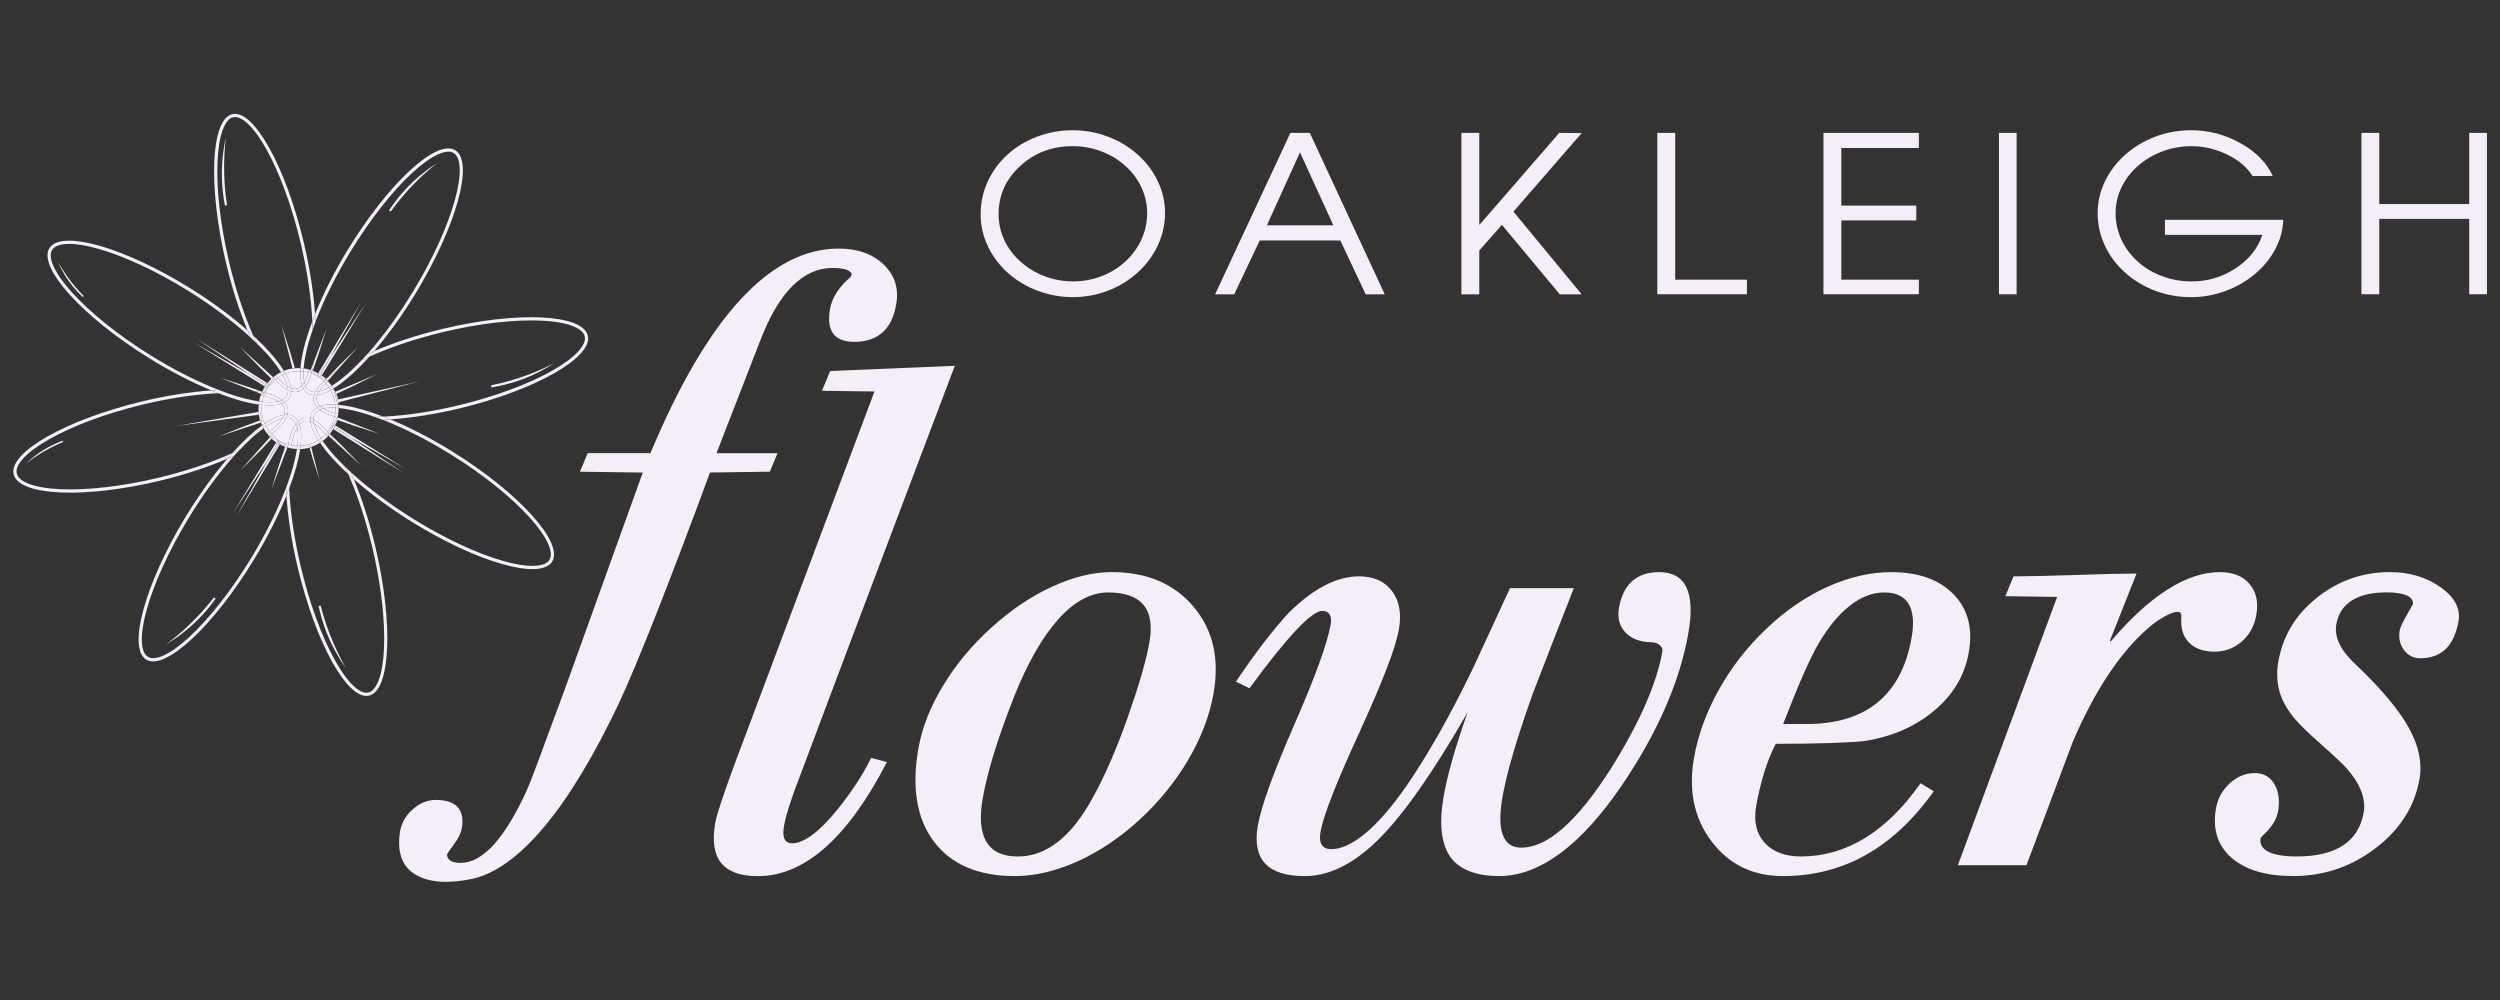 <?xml version="1.0" encoding="utf-8"?>
<!-- Generator: Adobe Illustrator 25.4.1, SVG Export Plug-In . SVG Version: 6.00 Build 0)  -->
<svg version="1.1" id="Layer_1" xmlns="http://www.w3.org/2000/svg" xmlns:xlink="http://www.w3.org/1999/xlink" x="0px" y="0px"
	 viewBox="0 0 708.7 283.5" style="enable-background:new 0 0 708.7 283.5;" xml:space="preserve">
<rect x="0" y="0" width="708.7" height="283.5" fill="#333333" stroke="none"/>
<style type="text/css">
	.st0{fill:#F3EEF7;}
</style>
<g>
	<path class="st0" d="M691.8,166.43c-4.04-2.83-8.8-4.25-14.28-4.25c-7.8,0-14.75,2.44-20.83,7.34c-6.1,4.9-9.75,11.08-10.92,18.57
		c-0.43,2.97-0.24,5.75,0.53,8.32c0.81,2.58,2.3,5.13,4.49,7.66c1.43,1.64,3.69,3.85,6.83,6.59c3.11,2.77,5.28,4.76,6.51,6
		c2.31,2.36,3.98,4.72,4.99,7.04c0.99,2.32,1.31,4.55,0.94,6.63c-0.73,4.16-2.7,7.26-5.86,9.34c-3.18,2.08-7.56,3.12-13.14,3.12
		c-3.61,0-6.3-0.45-8.05-1.35c-1.75-0.9-2.47-2.19-2.17-3.88c0.02-0.1,0.32-0.41,0.91-0.98c0.59-0.55,1.07-1.08,1.46-1.54
		c0.81-0.91,1.44-1.87,1.9-2.87c0.43-1,0.71-2.01,0.81-3.06c0.33-2.9-0.14-5.29-1.38-7.16c-1.26-1.87-3.03-2.8-5.34-2.8
		c-2.6,0-4.96,0.96-7.09,2.89c-2.12,1.95-3.43,4.3-3.91,7.07c-1.04,5.87,0.41,10.54,4.36,14.02c3.95,3.48,9.79,5.21,17.53,5.21
		c8.68,0,16.49-2.64,23.38-7.93c6.91-5.27,11.04-11.81,12.42-19.59c0.8-4.55-0.21-9.37-3.01-14.45c-2.81-5.08-7.66-10.9-14.58-17.5
		c-2.32-2.11-4-4.16-5-6.12c-1-2-1.33-3.88-1.01-5.71c0.51-2.99,1.99-5.28,4.39-6.8c2.4-1.55,5.69-2.31,9.83-2.31
		c2.51,0,4.4,0.29,5.72,0.85c1.29,0.59,1.89,1.41,1.79,2.49c-0.01,0.05-0.62,1.13-1.79,3.16c-1.16,2.05-1.82,3.46-1.96,4.28
		c-0.37,2.1,0.03,3.93,1.19,5.53c1.16,1.57,2.7,2.36,4.59,2.36c3.02,0,5.42-0.87,7.24-2.6c1.8-1.74,3-4.33,3.63-7.77
		C697.58,172.54,695.86,169.26,691.8,166.43z"/>
	<path class="st0" d="M639.61,174.38c0.65-3.67,0.01-6.64-1.93-8.85c-1.92-2.25-4.71-3.35-8.35-3.35c-4.74,0-9.7,1.64-14.87,4.93
		c-5.19,3.29-10.58,8.21-16.15,14.76l-0.2-0.21l7.56-19.07c-3.75,0-9.51,0.13-17.3,0.41c-7.78,0.25-13.65,0.39-17.58,0.39
		l-2.32,5.62l14.69,0.2l-28.14,76.06h19.44c0.95-2.53,2.97-7.84,5.99-15.93c3.05-8.07,5.43-14.44,7.16-19.1
		c3.06-7.13,6.35-13.35,9.89-18.72c3.53-5.36,7.27-9.78,11.19-13.21c2.04-1.88,4.2-3.31,6.46-4.29c2.26-0.98,3.33-0.72,3.22,0.74
		c-0.27,3.13,0.43,5.59,2.12,7.34c1.69,1.76,4.1,2.63,7.27,2.63c2.95,0,5.51-0.95,7.71-2.84
		C637.68,179.98,639.05,177.49,639.61,174.38z"/>
	<path class="st0" d="M553.78,168.46c-4.08-4.19-9.98-6.27-17.68-6.27c-5.88,0-11.91,1.4-18.08,4.17
		c-6.14,2.78-11.91,6.74-17.29,11.87c-5.34,5.06-9.82,10.77-13.39,17.16c-3.58,6.37-5.95,12.85-7.12,19.42
		c-1.63,9.27,0.03,17.19,4.99,23.73c4.95,6.54,11.68,9.81,20.23,9.81c8.53,0,16.34-2,23.46-5.97c7.1-3.99,13.53-10,19.29-18.07
		l-3.76-2.27c-4.8,6.86-10.03,12-15.71,15.51c-5.69,3.47-11.74,5.24-18.15,5.24c-4.54,0-7.99-1.3-10.35-3.9
		c-2.34-2.6-3.14-6.08-2.37-10.42c0.61-3.44,1.38-6.67,2.32-9.67c0.95-3,2.02-5.66,3.24-7.94c5.89,0,11.1-0.08,15.65-0.23
		c4.54-0.15,7.78-0.34,9.75-0.59c7.83-1.31,14.38-4.22,19.67-8.73c5.3-4.5,8.51-9.95,9.63-16.37
		C559.31,178.16,557.89,172.64,553.78,168.46z M541.89,180.82c-1.43,8.13-4.64,14.21-9.64,18.31c-4.98,4.09-11.69,6.11-20.14,6.11
		h-6.63c2.14-5.53,4.07-10.25,5.79-14.16c1.72-3.91,3.24-6.99,4.58-9.21c2.78-4.57,5.71-8.02,8.82-10.38
		c3.09-2.36,6.26-3.54,9.48-3.54c3.29,0,5.57,1.08,6.9,3.24C542.37,173.35,542.64,176.56,541.89,180.82z"/>
	<path class="st0" d="M470.34,162.18c-3.17,0-5.74,0.85-7.65,2.55c-1.91,1.7-3.15,4.22-3.74,7.57c-0.5,2.75,0.08,5.05,1.72,6.88
		c1.65,1.82,4.07,2.78,7.27,2.88c1.11,0,1.97,0.27,2.58,0.82c0.61,0.52,0.85,1.15,0.72,1.85c-0.8,4.56-2.45,9.66-4.92,15.28
		c-2.5,5.64-5.76,11.67-9.8,18.08c-4.71,7.38-9.18,12.93-13.4,16.64c-4.21,3.71-8.16,5.56-11.84,5.56c-4.31,0-6.29-3.27-5.91-9.8
		c0.38-6.55,3.42-17.8,9.08-33.7c1.27-3.34,3.22-8.37,5.83-15.07c2.62-6.69,4.58-11.69,5.87-15h-18.09
		c-1.13,2.45-2.88,6.22-5.21,11.27c-2.34,5.04-4.08,8.82-5.22,11.3c-3.3,6.85-6.56,13.12-9.81,18.83
		c-3.25,5.69-6.36,10.7-9.33,14.98c-4.01,5.72-7.81,10.11-11.4,13.1c-3.58,3-6.79,4.51-9.67,4.51c-1.32,0-2.23-0.42-2.74-1.25
		c-0.51-0.82-0.62-2.05-0.34-3.71c0.8-4.49,4.46-13.87,11.03-28.16c6.55-14.29,10.28-23.98,11.17-29.07
		c0.81-4.53,0.17-8.18-1.93-10.97c-2.08-2.77-5.19-4.17-9.33-4.17c-3.19,0-6.47,0.87-9.79,2.61c-3.34,1.72-6.73,4.33-10.2,7.77
		c-1.99,2.12-4.26,4.84-6.81,8.14c-2.56,3.31-5.27,7.08-8.12,11.33l3.85,1.88c5.36-7.33,9.75-12.81,13.22-16.47
		c3.44-3.67,5.93-5.48,7.42-5.48c0.96,0,1.65,0.34,2.06,1.02c0.41,0.71,0.52,1.65,0.3,2.87c-0.94,5.37-4.38,14.83-10.3,28.38
		c-5.91,13.52-9.37,23.09-10.35,28.65c-0.82,4.76-0.14,8.32,2.08,10.7c2.21,2.38,5.97,3.57,11.25,3.57c6.96,0,13.96-3.5,21.02-10.53
		c7.04-7.01,15.41-18.97,25.12-35.87c-3.62,10.25-5.94,18.48-6.92,24.64c-1.01,6.17-0.65,11.08,1.09,14.72
		c1.12,2.33,2.93,4.08,5.46,5.26c2.49,1.19,5.59,1.77,9.32,1.77c5.72,0,11.49-2.15,17.31-6.45c5.82-4.3,11.63-10.7,17.43-19.2
		c5.06-7.45,9.17-14.79,12.33-22.01c3.16-7.21,5.34-14.25,6.55-21.1c1.03-5.81,0.85-10.16-0.52-13.05
		C476.68,163.64,474.12,162.18,470.34,162.18z"/>
	<path class="st0" d="M315.16,162.18c-5.34,0-11.01,1.4-17.01,4.17c-6,2.78-11.71,6.65-17.18,11.62
		c-5.48,4.95-10.02,10.42-13.63,16.42c-3.63,5.99-5.97,11.9-6.98,17.73c-1.98,11.16-0.5,19.99,4.42,26.49
		c4.91,6.49,12.57,9.74,22.93,9.74c5.69,0,11.62-1.41,17.8-4.19c6.17-2.8,12.03-6.74,17.54-11.8c5.54-5.11,10.15-10.77,13.81-17.01
		c3.66-6.24,6.05-12.51,7.16-18.82c1.73-9.85-0.17-18.03-5.69-24.57C332.81,165.45,325.08,162.18,315.16,162.18z M325.84,182.07
		c-0.9,5.13-2.97,12.25-6.17,21.34c-3.22,9.08-6.53,16.69-9.93,22.78c-3.06,5.58-6.33,9.75-9.86,12.47
		c-3.53,2.77-7.31,4.14-11.36,4.14c-4.28,0-7.24-1.39-8.89-4.16c-1.66-2.77-2.01-6.93-1.03-12.46c0.67-3.76,1.75-8.04,3.23-12.84
		c1.5-4.8,3.35-10.03,5.59-15.74c3.89-9.71,8.11-17.09,12.63-22.1c4.52-5.03,9.21-7.55,14.1-7.55c4.72,0,8.07,1.18,10.03,3.54
		C326.11,173.85,326.68,177.39,325.84,182.07z"/>
	<path class="st0" d="M255.36,144.14c9.97-26.35,15.1-39.84,15.31-40.44l-35.33,1.47l-2.33,5.61l14.88,0.2l-39.53,105.32
		c-1.69,4.58-3.01,8.26-3.92,11.05c-0.92,2.78-1.49,4.74-1.68,5.89c-0.9,5.1-0.34,8.88,1.66,11.39c2.02,2.49,5.48,3.74,10.4,3.74
		c6.6,0,12.97-2.69,19.08-8.09c6.13-5.41,11.97-13.49,17.51-24.23l-4.47-1.22c-1.13,2.36-2.5,4.77-4.13,7.24
		c-1.61,2.46-3.43,4.95-5.47,7.49c-2.56,3.13-4.9,5.5-7.05,7.1c-2.17,1.6-4.07,2.4-5.73,2.4c-1.62,0-2.46-0.97-2.49-2.93
		c-0.05-1.96,0.94-5.82,2.99-11.59C235.28,197.31,245.38,170.51,255.36,144.14z"/>
	<path class="st0" d="M220.42,128.47h-17.31l12.41-31.94c2.62-6.83,5.63-11.96,9.06-15.4c3.43-3.43,7.2-5.16,11.32-5.16
		c1.66,0,2.95,0.15,3.91,0.44c0.94,0.31,1.49,0.76,1.65,1.32l-0.3,0.76c-1.63,1.38-2.94,2.83-3.94,4.36c-1,1.54-1.63,3.09-1.92,4.69
		c-0.55,3.12-0.26,5.46,0.89,7.03c1.15,1.57,3.14,2.34,5.99,2.34c3.3,0,5.95-0.87,7.94-2.62c2-1.76,3.31-4.4,3.93-7.96
		c0.8-4.52-0.37-8.29-3.53-11.32c-3.15-3.04-7.4-4.54-12.77-4.54c-9.7,0-19,4.85-27.92,14.53c-8.91,9.68-17.39,24.19-25.44,43.46
		H166.6l-2.2,5.26l17.81,0.24l-21.69,60.3c-3.76,10.2-6.43,17.45-8.02,21.7c-1.58,4.27-2.64,6.97-3.16,8.08
		c-3.16,6.9-6.31,12.04-9.41,15.45c-3.14,3.42-6.25,5.12-9.35,5.12c-1.26,0-2.19-0.21-2.83-0.59c-0.65-0.41-1-0.98-1.03-1.76
		c0.03-0.21,0.7-1.18,1.94-2.87c1.26-1.7,2.01-3.22,2.25-4.58c0.46-2.65,0.08-4.65-1.18-6.01c-1.26-1.35-3.3-2.04-6.16-2.04
		c-2.43,0-4.68,0.94-6.73,2.82c-2.06,1.9-3.24,4.15-3.53,6.8c-0.71,5.61,0.86,9.51,4.67,11.66c3.81,2.17,9.18,2.53,16.11,1.06
		c6.59-1.57,13.36-6.53,20.34-14.9c6.95-8.35,13.96-19.98,21.03-34.84c2.6-5.57,6.16-14.09,10.68-25.53
		c4.5-11.45,9.55-24.74,15.13-39.88l16.97-0.24L220.42,128.47z"/>
</g>
<g>
	<polygon class="st0" points="699.97,37.67 699.97,57.85 674.48,57.85 674.48,37.67 669.42,37.67 669.42,83.42 674.48,83.42 
		674.48,62.05 699.97,62.05 699.97,83.42 705,83.42 705,37.67 	"/>
	<path class="st0" d="M602.49,77.33c2.47,2.21,5.34,3.91,8.55,5.12c3.22,1.2,6.61,1.79,10.12,1.79c3.25,0,6.44-0.57,9.56-1.69
		c3.12-1.12,5.9-2.72,8.39-4.77c2.51-2.09,4.46-4.47,5.88-7.14c1.42-2.67,2.18-5.45,2.26-8.33h-33.53v4.28h27.6
		c-1.27,3.85-3.8,7.01-7.57,9.48c-3.77,2.48-7.93,3.71-12.47,3.71c-2.87,0-5.62-0.48-8.24-1.45c-2.64-0.95-4.96-2.33-6.97-4.13
		c-2.04-1.8-3.6-3.89-4.7-6.27c-1.1-2.37-1.64-4.88-1.64-7.5c0-2.53,0.54-4.96,1.65-7.28c1.11-2.32,2.69-4.38,4.75-6.18
		c2.01-1.75,4.32-3.12,6.94-4.08c2.6-0.96,5.3-1.45,8.1-1.45c3.54,0,6.95,0.8,10.22,2.39c3.27,1.59,5.66,3.63,7.16,6.08l5.74-0.04
		c-1.78-3.78-4.85-6.9-9.21-9.31c-4.36-2.43-9.03-3.64-13.99-3.64c-3.47,0-6.82,0.6-10.05,1.8c-3.2,1.2-6.07,2.91-8.57,5.12
		c-2.5,2.24-4.43,4.77-5.79,7.63c-1.36,2.86-2.04,5.85-2.04,8.96c0,3.2,0.67,6.26,2.04,9.18C598.02,72.52,599.97,75.09,602.49,77.33
		z"/>
	<rect x="566.66" y="37.67" class="st0" width="5.01" height="45.76"/>
	<polygon class="st0" points="543.96,79.28 521.98,79.28 521.98,62.49 543.23,62.49 543.23,58.28 521.98,58.28 521.98,41.95 
		543.96,41.95 543.96,37.67 516.92,37.67 516.92,83.42 543.96,83.42 	"/>
	<polygon class="st0" points="495.22,79.28 474.89,79.28 474.89,37.67 469.81,37.67 469.81,83.42 495.22,83.42 	"/>
	<path class="st0" d="M419.35,70.99l6.42-7.24l16.39,19.68h6.21l-19.34-23.44l19.34-22.26l-6.36-0.06
		c-5.9,6.83-11.61,13.42-17.17,19.8c-5.55,6.37-7.37,8.46-5.49,6.28V37.67h-5.07v45.76h5.07V70.99z"/>
	<path class="st0" d="M365.81,37.67l-21.35,45.76h5.42l7.23-15.27h22.84l7.19,15.27h5.4L371.3,37.67H365.81z M359.13,63.88
		l9.39-20.68l9.46,20.68H359.13z"/>
	<path class="st0" d="M313.99,38.71c-3.19-1.2-6.48-1.79-9.89-1.79c-3.5,0-6.84,0.6-10.03,1.79c-3.2,1.19-6,2.87-8.44,5.1
		c-2.45,2.21-4.33,4.79-5.65,7.7c-1.33,2.92-1.99,6-1.99,9.21c0,3.15,0.67,6.14,2.02,9.02c1.34,2.87,3.26,5.43,5.73,7.64
		c2.46,2.2,5.29,3.88,8.48,5.07c3.2,1.19,6.5,1.78,9.95,1.78c3.41,0,6.71-0.61,9.88-1.82c3.19-1.2,6-2.93,8.45-5.15
		c2.5-2.27,4.41-4.86,5.75-7.78c1.34-2.91,2.02-5.95,2.02-9.13c0-3.11-0.69-6.1-2.05-8.94c-1.33-2.87-3.27-5.42-5.77-7.65
		C319.99,41.58,317.16,39.9,313.99,38.71z M325.19,60.42c0,2.58-0.53,5.07-1.6,7.44c-1.07,2.35-2.59,4.44-4.56,6.26
		c-1.97,1.81-4.23,3.2-6.79,4.18c-2.56,0.97-5.23,1.47-7.99,1.47c-2.8,0-5.48-0.48-8.05-1.45c-2.57-0.96-4.87-2.33-6.84-4.11
		c-2.03-1.78-3.58-3.85-4.66-6.17c-1.08-2.32-1.62-4.76-1.62-7.32c0-5.37,2.04-9.92,6.13-13.67c4.07-3.74,9.04-5.62,14.89-5.62
		c2.77,0,5.44,0.47,8.02,1.45c2.57,0.95,4.84,2.31,6.82,4.08c2.01,1.78,3.55,3.85,4.64,6.18C324.64,55.45,325.19,57.9,325.19,60.42z
		"/>
</g>
<g>
	<path class="st0" d="M5.19,136.5c-0.69-0.61-1.14-1.29-1.33-2.07C4.05,135.2,4.5,135.89,5.19,136.5z"/>
	<path class="st0" d="M99.63,104.99c-1.99,1.85-3.88,3.33-5.6,4.38c0.17,0.25,0.3,0.53,0.45,0.79c1.77-1.08,3.71-2.6,5.77-4.5
		c1.44-1.33,2.92-2.86,4.44-4.54c-0.77,0.35-1.51,0.7-2.23,1.06C101.49,103.18,100.55,104.14,99.63,104.99z"/>
	<path class="st0" d="M99.24,71.51c5.71-9.39,11.97-17.26,17.47-22.37c2.69-2.5,5.19-4.33,7.35-5.33c1-0.46,1.92-0.74,2.73-0.8
		c0.7-0.05,1.32,0.05,1.84,0.38c0.51,0.32,0.88,0.83,1.16,1.49c0.31,0.77,0.48,1.73,0.52,2.83c0.1,2.4-0.39,5.48-1.38,9.04
		c-2.02,7.28-6.12,16.48-11.83,25.87c-4.2,6.91-8.69,12.98-12.97,17.74c0.63-0.28,1.28-0.56,1.94-0.84
		c3.92-4.56,7.98-10.14,11.79-16.42c5.75-9.47,9.89-18.76,11.93-26.1c1.02-3.67,1.51-6.86,1.41-9.33c-0.04-1.24-0.24-2.29-0.6-3.15
		c-0.34-0.85-0.85-1.5-1.52-1.92c-0.67-0.42-1.46-0.58-2.38-0.51c-0.91,0.07-1.93,0.37-3.04,0.88c-2.22,1.03-4.8,2.91-7.58,5.48
		c-5.55,5.15-11.87,13.08-17.63,22.56c-3.81,6.28-6.9,12.47-9.15,18.07c0.05,0.72,0.1,1.43,0.13,2.13
		C91.72,85.21,95.05,78.41,99.24,71.51z"/>
	<path class="st0" d="M85.18,104.37c0.3,0.01,0.6,0.01,0.9,0.05c0.15-2.03,0.6-4.4,1.33-7.04c0.34-1.22,0.75-2.5,1.2-3.82
		c-0.01-0.81-0.03-1.63-0.07-2.49c-0.8,2.13-1.47,4.16-2,6.06C85.79,99.85,85.33,102.28,85.18,104.37z"/>
	<path class="st0" d="M125.36,94.19c10.59-2.55,20.51-3.63,27.97-3.3c3.65,0.16,6.69,0.65,8.91,1.49c1.03,0.39,1.87,0.85,2.49,1.39
		c0.53,0.46,0.9,0.99,1.03,1.58c0.14,0.59,0.05,1.23-0.22,1.89c-0.31,0.77-0.87,1.56-1.61,2.38c-1.61,1.76-4.11,3.59-7.29,5.4
		c-6.5,3.7-15.85,7.26-26.43,9.83c-7.79,1.88-15.21,2.95-21.56,3.26c0.64,0.25,1.29,0.52,1.95,0.79c5.96-0.42,12.73-1.46,19.81-3.16
		c10.69-2.58,20.1-6.19,26.67-9.92c3.28-1.87,5.85-3.77,7.51-5.58c0.83-0.91,1.43-1.8,1.78-2.65c0.35-0.85,0.45-1.67,0.26-2.44
		c-0.18-0.77-0.63-1.46-1.33-2.06c-0.69-0.6-1.62-1.12-2.76-1.56c-2.29-0.86-5.43-1.38-9.19-1.55c-7.52-0.33-17.53,0.75-28.21,3.33
		c-7.08,1.71-13.58,3.87-19.09,6.22c-0.46,0.54-0.93,1.08-1.39,1.59C110.48,98.5,117.58,96.07,125.36,94.19z"/>
	<path class="st0" d="M102.45,102.18c0.72-0.36,1.46-0.71,2.23-1.06c0.46-0.51,0.93-1.05,1.39-1.59c-0.66,0.28-1.31,0.56-1.94,0.84
		C103.56,101,103,101.6,102.45,102.18z"/>
	<path class="st0" d="M45.16,135.38c-10.6,2.55-20.51,3.63-27.97,3.3c-3.65-0.16-6.69-0.66-8.91-1.49
		c-1.03-0.39-1.87-0.85-2.49-1.39c-0.53-0.46-0.89-0.99-1.04-1.58c-0.14-0.6-0.05-1.23,0.22-1.89c0.31-0.77,0.87-1.56,1.61-2.38
		c1.61-1.76,4.11-3.59,7.29-5.4c6.51-3.7,15.84-7.27,26.43-9.83c7.79-1.88,15.21-2.95,21.56-3.26c-0.64-0.25-1.3-0.52-1.95-0.79
		c-5.96,0.42-12.73,1.46-19.82,3.17c-10.68,2.58-20.1,6.18-26.67,9.91c-3.27,1.87-5.85,3.76-7.51,5.58
		c-0.83,0.91-1.43,1.8-1.78,2.65c-0.35,0.86-0.44,1.68-0.26,2.45c0.18,0.77,0.63,1.46,1.33,2.07c0.69,0.6,1.62,1.12,2.77,1.55
		c2.28,0.87,5.42,1.38,9.18,1.55c7.52,0.33,17.53-0.75,28.22-3.33c7.08-1.71,13.58-3.88,19.09-6.23c0.46-0.54,0.93-1.08,1.39-1.59
		C60.04,131.07,52.94,133.51,45.16,135.38z"/>
	<path class="st0" d="M64.92,74.17c-2.52-10.73-3.59-20.77-3.26-28.32c0.16-3.69,0.65-6.78,1.47-9.03c0.39-1.04,0.84-1.9,1.37-2.53
		c0.46-0.54,0.97-0.91,1.56-1.04c0.59-0.15,1.21-0.05,1.87,0.22c0.76,0.32,1.54,0.87,2.35,1.63c1.74,1.63,3.55,4.16,5.33,7.38
		c3.65,6.59,7.18,16.04,9.7,26.77c1.86,7.89,2.92,15.4,3.22,21.83c0.24-0.65,0.51-1.31,0.78-1.98c-0.41-6.04-1.44-12.89-3.13-20.06
		c-2.54-10.82-6.11-20.36-9.79-27c-1.85-3.33-3.72-5.93-5.51-7.61c-0.9-0.84-1.78-1.45-2.62-1.8c-0.84-0.35-1.65-0.45-2.41-0.27
		c-0.76,0.18-1.44,0.64-2.04,1.34c-0.59,0.7-1.11,1.64-1.53,2.81c-0.85,2.32-1.37,5.49-1.53,9.3c-0.33,7.62,0.74,17.75,3.28,28.57
		c1.69,7.17,3.83,13.76,6.15,19.33c0.53,0.47,1.07,0.94,1.58,1.41C69.18,89.25,66.78,82.06,64.92,74.17z"/>
	<path class="st0" d="M88.61,93.56c0.26-0.77,0.54-1.54,0.84-2.34c-0.03-0.69-0.08-1.41-0.13-2.13c-0.27,0.67-0.54,1.33-0.78,1.98
		C88.58,91.93,88.6,92.75,88.61,93.56z"/>
	<path class="st0" d="M105.6,155.4c2.52,10.72,3.58,20.77,3.26,28.32c-0.16,3.69-0.65,6.78-1.48,9.02c-0.38,1.04-0.84,1.9-1.37,2.52
		c-0.46,0.54-0.98,0.9-1.57,1.05c-0.59,0.15-1.21,0.05-1.86-0.22c-0.76-0.32-1.54-0.88-2.35-1.63c-1.74-1.63-3.55-4.16-5.34-7.38
		c-3.65-6.59-7.18-16.04-9.7-26.77c-1.86-7.89-2.91-15.4-3.22-21.83c-0.24,0.65-0.51,1.31-0.78,1.98
		c0.41,6.04,1.44,12.89,3.12,20.07c2.55,10.82,6.11,20.35,9.79,27c1.85,3.32,3.72,5.93,5.51,7.6c0.89,0.84,1.78,1.45,2.62,1.8
		c0.84,0.35,1.65,0.45,2.41,0.26c0.76-0.18,1.44-0.64,2.04-1.34c0.59-0.7,1.11-1.64,1.53-2.8c0.85-2.32,1.37-5.5,1.53-9.3
		c0.33-7.62-0.74-17.75-3.29-28.57c-1.69-7.17-3.82-13.76-6.14-19.34c-0.53-0.47-1.07-0.94-1.58-1.41
		C101.34,140.33,103.74,147.52,105.6,155.4z"/>
	<path class="st0" d="M92.91,107.01c-0.14,0.12-0.31,0.24-0.44,0.36l0.06,0.04L92.91,107.01z"/>
	<path class="st0" d="M85.1,127.33c-0.3,0.01-0.6-0.04-0.91-0.05c-0.23,1.5-0.6,3.15-1.08,4.91c-0.34,1.22-0.75,2.5-1.21,3.82
		c0.01,0.81,0.03,1.62,0.07,2.47c0.8-2.12,1.47-4.15,2-6.05C84.48,130.61,84.86,128.89,85.1,127.33z"/>
	<path class="st0" d="M81.07,138.35c-2.27,6.01-5.6,12.81-9.79,19.72c-5.7,9.39-11.96,17.26-17.46,22.37
		c-2.69,2.5-5.19,4.33-7.34,5.32c-1.01,0.46-1.92,0.74-2.74,0.8c-0.7,0.05-1.32-0.05-1.84-0.38c-0.52-0.32-0.89-0.83-1.16-1.49
		c-0.32-0.77-0.48-1.72-0.53-2.83c-0.09-2.4,0.39-5.48,1.38-9.04c2.02-7.27,6.13-16.48,11.83-25.87
		c4.19-6.91,8.68-12.98,12.96-17.74c-0.62,0.28-1.28,0.56-1.93,0.84c-3.92,4.56-7.98,10.14-11.8,16.42
		c-5.76,9.48-9.9,18.77-11.93,26.11c-1.02,3.67-1.51,6.85-1.41,9.33c0.05,1.23,0.25,2.29,0.59,3.14c0.35,0.85,0.86,1.5,1.52,1.92
		c0.67,0.41,1.47,0.58,2.37,0.51c0.91-0.07,1.93-0.37,3.04-0.89c2.22-1.02,4.8-2.91,7.58-5.48c5.55-5.16,11.87-13.09,17.63-22.56
		c3.82-6.29,6.91-12.48,9.16-18.08C81.15,139.75,81.1,139.04,81.07,138.35z"/>
	<path class="st0" d="M70.89,124.58c1.33-1.24,2.62-2.31,3.84-3.2c-0.15-0.27-0.33-0.52-0.45-0.79c-1.27,0.92-2.61,2.03-3.99,3.32
		c-1.44,1.33-2.92,2.86-4.44,4.54c0.77-0.35,1.5-0.7,2.22-1.05C69.02,126.39,69.97,125.43,70.89,124.58z"/>
	<path class="st0" d="M68.06,127.39c-0.72,0.35-1.45,0.71-2.22,1.05c-0.46,0.51-0.93,1.05-1.39,1.59c0.65-0.28,1.31-0.56,1.93-0.84
		C66.95,128.57,67.51,127.98,68.06,127.39z"/>
	<path class="st0" d="M81.91,136.02c-0.26,0.77-0.53,1.54-0.83,2.33c0.03,0.69,0.08,1.4,0.13,2.12c0.27-0.66,0.54-1.33,0.78-1.98
		C81.94,137.64,81.92,136.82,81.91,136.02z"/>
	<path class="st0" d="M94.93,129.34c-1.38-1.52-2.52-2.97-3.46-4.34c-0.24,0.18-0.49,0.34-0.75,0.5c0.96,1.41,2.14,2.9,3.54,4.45
		c1.31,1.45,2.82,2.96,4.48,4.49c-0.34-0.78-0.69-1.52-1.04-2.25C96.72,131.23,95.77,130.27,94.93,129.34z"/>
	<path class="st0" d="M95.91,114.75c0.03,0.31,0.06,0.61,0.07,0.92c1.9,0.18,4.07,0.61,6.47,1.3c1.2,0.34,2.47,0.76,3.77,1.22
		c0.8-0.01,1.61-0.03,2.45-0.07c-2.1-0.81-4.11-1.49-5.98-2.02C100.16,115.37,97.89,114.92,95.91,114.75z"/>
	<path class="st0" d="M128,128.94c9.27,5.78,17.04,12.12,22.09,17.69c2.47,2.72,4.27,5.26,5.26,7.44c0.45,1.01,0.74,1.94,0.79,2.77
		c0.05,0.71-0.06,1.34-0.37,1.86c-0.32,0.52-0.82,0.9-1.47,1.17c-0.76,0.32-1.7,0.49-2.8,0.53c-2.37,0.1-5.42-0.4-8.93-1.4
		c-7.18-2.04-16.28-6.2-25.55-11.98c-6.82-4.25-12.81-8.8-17.52-13.12c0.28,0.63,0.55,1.29,0.83,1.96
		c4.51,3.97,10.02,8.08,16.22,11.95c9.36,5.82,18.53,10.02,25.78,12.08c3.63,1.03,6.77,1.53,9.21,1.43c1.22-0.05,2.27-0.25,3.1-0.6
		c0.85-0.35,1.49-0.86,1.9-1.54c0.41-0.67,0.57-1.48,0.5-2.41c-0.07-0.92-0.37-1.95-0.87-3.08c-1.02-2.25-2.87-4.86-5.41-7.67
		c-5.08-5.62-12.92-12.03-22.27-17.86c-6.2-3.86-12.32-6.99-17.85-9.27c-0.71,0.05-1.42,0.1-2.1,0.13
		C114.46,121.33,121.18,124.7,128,128.94z"/>
	<path class="st0" d="M106.22,118.19c0.76,0.27,1.52,0.54,2.3,0.84c0.68-0.03,1.39-0.08,2.1-0.13c-0.65-0.27-1.31-0.54-1.95-0.79
		C107.83,118.15,107.02,118.17,106.22,118.19z"/>
	<path class="st0" d="M97.71,132.2c0.35,0.73,0.7,1.47,1.04,2.25c0.51,0.47,1.04,0.94,1.58,1.41c-0.28-0.66-0.55-1.32-0.83-1.96
		C98.87,133.33,98.28,132.76,97.71,132.2z"/>
	<path class="st0" d="M75.59,100.23c1.69,1.87,3.04,3.63,4.06,5.27c0.27-0.14,0.56-0.24,0.84-0.36c-1.05-1.71-2.47-3.57-4.24-5.53
		c-1.31-1.45-2.82-2.96-4.48-4.49c0.34,0.78,0.69,1.52,1.04,2.26C73.8,98.35,74.75,99.31,75.59,100.23z"/>
	<path class="st0" d="M42.52,100.63c-9.27-5.77-17.04-12.12-22.08-17.69c-2.47-2.72-4.28-5.26-5.26-7.44
		c-0.46-1.01-0.73-1.94-0.79-2.77c-0.06-0.71,0.05-1.34,0.37-1.86c0.32-0.52,0.82-0.9,1.48-1.18c0.75-0.32,1.7-0.48,2.8-0.53
		c2.37-0.1,5.41,0.4,8.93,1.4c7.18,2.04,16.28,6.21,25.55,11.98c6.82,4.25,12.81,8.8,17.52,13.13c-0.28-0.63-0.56-1.3-0.83-1.96
		c-4.51-3.97-10.02-8.08-16.22-11.95c-9.36-5.83-18.53-10.02-25.79-12.09c-3.62-1.03-6.76-1.52-9.2-1.43
		c-1.22,0.05-2.26,0.25-3.11,0.6c-0.84,0.35-1.48,0.87-1.9,1.54c-0.41,0.67-0.57,1.48-0.5,2.41c0.07,0.92,0.36,1.95,0.87,3.08
		c1.01,2.24,2.87,4.86,5.41,7.68c5.09,5.62,12.92,12.02,22.28,17.84c6.2,3.86,12.31,6.99,17.85,9.27c0.71-0.05,1.41-0.1,2.1-0.13
		C56.05,108.24,49.34,104.88,42.52,100.63z"/>
	<path class="st0" d="M73.35,114.68c0.03-0.3,0.05-0.6,0.11-0.9c-1.63-0.23-3.43-0.61-5.39-1.16c-1.2-0.34-2.47-0.76-3.77-1.22
		c-0.8,0.01-1.61,0.03-2.45,0.07c2.1,0.81,4.11,1.49,5.98,2.02C69.84,114.06,71.68,114.45,73.35,114.68z"/>
	<path class="st0" d="M64.3,111.39c-0.76-0.27-1.52-0.54-2.31-0.85c-0.68,0.03-1.39,0.08-2.1,0.13c0.66,0.27,1.31,0.54,1.95,0.79
		C62.69,111.42,63.5,111.4,64.3,111.39z"/>
	<path class="st0" d="M72.81,97.38c-0.35-0.73-0.7-1.48-1.04-2.26c-0.51-0.47-1.04-0.94-1.58-1.41c0.28,0.66,0.55,1.33,0.83,1.96
		C71.65,96.25,72.24,96.82,72.81,97.38z"/>
	<path class="st0" d="M82.2,105.51c0.96-0.23,1.96-0.28,2.95-0.23c0.01-0.3,0-0.59,0.03-0.91c-0.62-0.03-1.24-0.01-1.85,0.06
		l-0.33,0.3l-0.06-0.25c-0.31,0.05-0.63,0.06-0.94,0.13c-0.52,0.12-1.01,0.32-1.51,0.52c0.17,0.27,0.32,0.53,0.47,0.79
		C81.37,105.78,81.77,105.61,82.2,105.51z"/>
	<path class="st0" d="M94.81,113.37c0.1,0.43,0.13,0.87,0.18,1.31c0.3,0.01,0.6,0.03,0.91,0.06c-0.02-0.17-0.05-0.33-0.07-0.5
		l-0.22,0.11l-0.78-3.21l0.15-0.06c-0.14-0.32-0.34-0.61-0.51-0.91c-0.27,0.17-0.53,0.29-0.79,0.43
		C94.18,111.48,94.58,112.4,94.81,113.37z"/>
	<path class="st0" d="M87.06,126.14c-0.61,0.15-1.23,0.23-1.85,0.26c-0.04,0.31-0.06,0.6-0.1,0.93c0.73-0.03,1.46-0.14,2.16-0.31
		c0.16-0.04,0.3-0.11,0.46-0.16l-0.07-0.23l0.43-0.39l0.12,0.46c0.88-0.3,1.73-0.69,2.52-1.2c-0.18-0.26-0.33-0.51-0.49-0.76
		C89.24,125.37,88.18,125.87,87.06,126.14z"/>
	<path class="st0" d="M74.44,118.28c-0.27-1.14-0.31-2.32-0.2-3.5c-0.29-0.03-0.58-0.06-0.89-0.1c-0.06,0.65-0.09,1.29-0.04,1.93
		l0.39-0.16l0.52,3.26l-0.22,0.07c0.09,0.26,0.15,0.54,0.27,0.8c0.26-0.19,0.51-0.34,0.77-0.51C74.8,119.5,74.59,118.9,74.44,118.28
		z"/>
	<path class="st0" d="M86.05,105.33c0.01-0.3,0-0.59,0.02-0.91c-0.3-0.04-0.6-0.03-0.9-0.05c-0.02,0.32-0.02,0.6-0.03,0.91
		C85.45,105.29,85.75,105.29,86.05,105.33z"/>
	<path class="st0" d="M93.69,110.6c0.26-0.14,0.52-0.27,0.79-0.43c-0.15-0.27-0.28-0.54-0.45-0.79c-0.27,0.17-0.53,0.29-0.79,0.43
		C93.41,110.06,93.54,110.33,93.69,110.6z"/>
	<path class="st0" d="M93.24,109.8c0.26-0.14,0.52-0.27,0.79-0.43c-0.3-0.45-0.66-0.86-1.02-1.27c-0.24,0.21-0.43,0.42-0.65,0.63
		C92.67,109.08,92.98,109.42,93.24,109.8z"/>
	<path class="st0" d="M91.76,108.05c0.13-0.12,0.24-0.25,0.38-0.37l-1.33-0.88l-0.03,0.1l-2.39-1.39c-0.04,0.13-0.07,0.24-0.11,0.37
		c0.63,0.24,1.26,0.54,1.85,0.91C90.72,107.15,91.26,107.58,91.76,108.05z"/>
	<path class="st0" d="M90.14,105.92l0.06-0.1c-0.49-0.28-0.99-0.53-1.5-0.73l-0.03,0.08L90.14,105.92z"/>
	<path class="st0" d="M87.39,105.64c0.09-0.29,0.19-0.56,0.26-0.87c-0.53-0.15-1.05-0.28-1.58-0.35c-0.02,0.32-0.02,0.6-0.02,0.91
		C86.5,105.39,86.95,105.52,87.39,105.64z"/>
	<path class="st0" d="M92.13,107.68c-0.14,0.12-0.25,0.25-0.38,0.37c0.22,0.21,0.4,0.46,0.6,0.68c0.22-0.21,0.41-0.42,0.65-0.63
		c-0.03-0.04-0.07-0.08-0.1-0.12l-0.12,0.13L92.13,107.68z"/>
	<path class="st0" d="M88.27,105.87c0.04-0.12,0.08-0.24,0.11-0.37l-0.44-0.26l0.14-0.37c-0.14-0.04-0.28-0.07-0.42-0.11
		c-0.08,0.31-0.18,0.58-0.26,0.87C87.69,105.72,87.98,105.77,88.27,105.87z"/>
	<path class="st0" d="M84.3,126.38c-0.04,0.3-0.06,0.59-0.11,0.9c0.3,0.01,0.6,0.06,0.91,0.05c0.05-0.33,0.07-0.62,0.1-0.93
		C84.9,126.42,84.6,126.39,84.3,126.38z"/>
	<path class="st0" d="M75.05,120.08c-0.26,0.17-0.51,0.32-0.77,0.51c0.12,0.28,0.3,0.53,0.45,0.79c0.26-0.19,0.5-0.33,0.75-0.5
		C75.33,120.61,75.17,120.36,75.05,120.08z"/>
	<path class="st0" d="M84.3,126.38c-0.58-0.02-1.15-0.07-1.72-0.19c-0.06,0.3-0.12,0.58-0.17,0.89c0.59,0.12,1.19,0.17,1.79,0.2
		C84.24,126.97,84.26,126.68,84.3,126.38z"/>
	<path class="st0" d="M81.48,126.85c0.02,0.01,0.03,0.01,0.05,0.01c0.02-0.09,0.03-0.18,0.05-0.27L81.48,126.85z"/>
	<path class="st0" d="M79.39,125.89l-0.05,0.08c0.49,0.26,0.98,0.53,1.5,0.71l0.01-0.04L79.39,125.89z"/>
	<path class="st0" d="M78.72,125.01l0.03-0.1l2.83,1.65c0.04-0.21,0.08-0.39,0.12-0.59c-0.88-0.26-1.75-0.59-2.56-1.1
		c-0.82-0.51-1.51-1.14-2.13-1.82c-0.24,0.19-0.45,0.37-0.71,0.56c0.09,0.1,0.16,0.2,0.25,0.29l0.18-0.2L78.72,125.01z"/>
	<path class="st0" d="M75.47,120.88c-0.25,0.17-0.49,0.32-0.75,0.5c0.29,0.53,0.61,1.05,0.98,1.53c0.25-0.19,0.47-0.37,0.71-0.56
		C76.06,121.89,75.75,121.4,75.47,120.88z"/>
	<path class="st0" d="M77.01,123.04c-0.24,0.19-0.45,0.37-0.71,0.56c0,0,0,0,0,0C76.55,123.42,76.77,123.23,77.01,123.04
		C77.01,123.04,77.01,123.04,77.01,123.04z"/>
	<path class="st0" d="M76.42,122.36c-0.24,0.19-0.46,0.37-0.71,0.56c0.18,0.24,0.39,0.46,0.59,0.69c0.25-0.19,0.47-0.37,0.71-0.56
		C76.8,122.82,76.6,122.6,76.42,122.36z"/>
	<path class="st0" d="M81.71,125.97c-0.04,0.2-0.09,0.38-0.12,0.59l0,0l-0.01,0.02c-0.02,0.09-0.03,0.18-0.05,0.27
		c0.29,0.08,0.58,0.17,0.88,0.23c0.05-0.31,0.11-0.6,0.17-0.89C82.28,126.13,81.99,126.05,81.71,125.97z"/>
	<path class="st0" d="M95.08,115.6c0.29,0.02,0.59,0.04,0.89,0.07c0-0.31-0.04-0.61-0.07-0.92c-0.31-0.03-0.62-0.05-0.91-0.06
		C95.03,114.99,95.07,115.29,95.08,115.6z"/>
	<path class="st0" d="M90.23,124.74c0.16,0.25,0.32,0.5,0.49,0.76c0.25-0.16,0.51-0.32,0.75-0.5c-0.18-0.26-0.34-0.51-0.5-0.76
		C90.73,124.42,90.49,124.58,90.23,124.74z"/>
	<path class="st0" d="M93.56,121.38c-0.22,0.36-0.49,0.67-0.75,0.99c0.1,0.13,0.21,0.27,0.31,0.4l1-1.54l-0.1-0.03l1.63-2.87
		l0.03,0.01c0.01-0.03,0.01-0.05,0.02-0.08c-0.29-0.06-0.6-0.12-0.87-0.19C94.59,119.21,94.2,120.34,93.56,121.38z"/>
	<path class="st0" d="M90.98,124.23c0.16,0.25,0.32,0.5,0.5,0.76c0.47-0.35,0.91-0.74,1.33-1.17c-0.19-0.25-0.37-0.48-0.56-0.71
		C91.85,123.53,91.42,123.89,90.98,124.23z"/>
	<path class="st0" d="M95,117.17c0.28,0.07,0.59,0.13,0.88,0.2c0.07-0.57,0.1-1.14,0.09-1.7c-0.3-0.03-0.6-0.06-0.89-0.07
		C95.09,116.12,95.07,116.65,95,117.17z"/>
	<path class="st0" d="M94.83,118.07c0.27,0.07,0.58,0.13,0.87,0.19c0.06-0.3,0.14-0.59,0.18-0.89c-0.3-0.07-0.6-0.13-0.88-0.2
		C94.96,117.47,94.89,117.77,94.83,118.07z"/>
	<path class="st0" d="M93.12,122.78c-0.1-0.13-0.21-0.27-0.31-0.4c-0.19,0.24-0.36,0.52-0.57,0.74c0.19,0.23,0.37,0.47,0.56,0.71
		c0.1-0.11,0.19-0.22,0.29-0.33l-0.27-0.25L93.12,122.78z"/>
	<path class="st0" d="M80.95,105.94c-0.15-0.26-0.3-0.52-0.47-0.79c-0.28,0.11-0.57,0.22-0.84,0.36c0.16,0.26,0.32,0.52,0.46,0.77
		C80.39,106.14,80.67,106.05,80.95,105.94z"/>
	<path class="st0" d="M74.36,113.88c-0.29-0.03-0.59-0.06-0.9-0.1c-0.05,0.3-0.08,0.6-0.11,0.9c0.3,0.04,0.6,0.07,0.89,0.1
		C74.27,114.48,74.3,114.18,74.36,113.88z"/>
	<path class="st0" d="M76.63,107.67c-0.29,0.29-0.55,0.62-0.82,0.95l0.09,0.06L76.63,107.67z"/>
	<path class="st0" d="M75.18,109.62l-0.09-0.05c-0.05,0.08-0.11,0.14-0.16,0.22c-0.25,0.41-0.42,0.85-0.61,1.27l0.11,0.04
		L75.18,109.62z"/>
	<path class="st0" d="M80.11,106.27c-0.14-0.25-0.3-0.51-0.46-0.77c-0.5,0.25-0.99,0.53-1.46,0.85c0.19,0.24,0.38,0.49,0.57,0.71
		C79.2,106.76,79.65,106.5,80.11,106.27z"/>
	<path class="st0" d="M75.78,109.83l-0.07-0.07l-0.89,1.55c0.11,0.03,0.23,0.05,0.34,0.07c0.17-0.38,0.32-0.76,0.54-1.12
		c0.63-1.05,1.45-1.91,2.34-2.64c-0.19-0.22-0.38-0.47-0.56-0.7c-0.01,0.01-0.03,0.03-0.04,0.04l0.13,0.12L75.78,109.83z"/>
	<path class="st0" d="M74.77,112.23c-0.28-0.06-0.58-0.12-0.88-0.18c-0.19,0.57-0.33,1.15-0.43,1.73c0.31,0.04,0.6,0.07,0.9,0.1
		C74.46,113.33,74.58,112.77,74.77,112.23z"/>
	<path class="st0" d="M75.17,111.39c-0.11-0.03-0.23-0.05-0.34-0.07l-0.31,0.53l-0.48-0.19c-0.05,0.13-0.1,0.26-0.15,0.39
		c0.3,0.06,0.59,0.12,0.88,0.18C74.87,111.94,75.04,111.67,75.17,111.39z"/>
	<path class="st0" d="M78.76,107.06c-0.19-0.22-0.38-0.47-0.57-0.71c-0.25,0.17-0.47,0.38-0.7,0.57c0.19,0.23,0.38,0.49,0.56,0.7
		C78.28,107.43,78.51,107.23,78.76,107.06z"/>
	<path class="st0" d="M88.05,119.58c-0.59-0.22-1.17-0.31-1.71-0.18c-0.54,0.13-1.01,0.47-1.44,0.94c0.27,0.79,0.44,1.7,0.48,2.77
		c0.04,0.98-0.04,2.1-0.18,3.28c0.62-0.04,1.25-0.12,1.85-0.26c1.12-0.27,2.19-0.76,3.17-1.4c-0.54-0.85-1.03-1.68-1.37-2.46
		C88.41,121.3,88.16,120.41,88.05,119.58z"/>
	<path class="st0" d="M89.99,111.96c-0.22,0.6-0.31,1.18-0.18,1.73c0.13,0.55,0.47,1.03,0.93,1.46c0.78-0.27,1.67-0.45,2.73-0.49
		c0.47-0.02,0.99,0,1.51,0.03c-0.05-0.44-0.08-0.88-0.18-1.31c-0.23-0.98-0.63-1.9-1.12-2.77c-0.34,0.19-0.7,0.4-1.02,0.55
		C91.69,111.6,90.81,111.85,89.99,111.96z"/>
	<path class="st0" d="M82.47,109.99c0.59,0.22,1.16,0.31,1.71,0.18c0.54-0.13,1.01-0.47,1.44-0.94c-0.27-0.79-0.44-1.7-0.48-2.78
		c-0.01-0.37,0.01-0.78,0.02-1.18c-0.99-0.05-1.99,0-2.95,0.23c-0.43,0.1-0.83,0.27-1.25,0.43c0.26,0.46,0.51,0.92,0.71,1.36
		C82.1,108.27,82.35,109.16,82.47,109.99z"/>
	<path class="st0" d="M89.89,115.54c-0.46-0.5-0.81-1.04-0.95-1.64c-0.14-0.61-0.07-1.25,0.12-1.9c-0.67-0.03-1.3-0.15-1.82-0.47
		c-0.52-0.33-0.91-0.83-1.24-1.43c-0.49,0.46-1.02,0.82-1.62,0.96c-0.6,0.14-1.23,0.07-1.88-0.12c-0.03,0.68-0.15,1.32-0.47,1.85
		c-0.32,0.53-0.82,0.92-1.41,1.26c0.46,0.5,0.81,1.04,0.95,1.64c0.14,0.6,0.07,1.24-0.12,1.89c0.67,0.03,1.3,0.15,1.82,0.48
		c0.53,0.33,0.92,0.83,1.25,1.43c0.49-0.46,1.02-0.82,1.62-0.96c0.6-0.14,1.23-0.07,1.88,0.12c0.02-0.68,0.15-1.32,0.47-1.85
		C88.81,116.27,89.31,115.87,89.89,115.54z"/>
	<path class="st0" d="M80.52,117.61c0.22-0.6,0.3-1.18,0.18-1.73c-0.13-0.55-0.47-1.03-0.93-1.46c-0.78,0.27-1.68,0.45-2.74,0.5
		c-0.84,0.03-1.79-0.03-2.79-0.14c-0.11,1.18-0.07,2.36,0.2,3.5c0.14,0.61,0.35,1.21,0.6,1.79c0.98-0.66,1.93-1.24,2.81-1.65
		C78.83,117.98,79.71,117.73,80.52,117.61z"/>
	<path class="st0" d="M90.51,110.94c-0.18,0.29-0.36,0.58-0.47,0.87c-0.02,0.05-0.02,0.1-0.04,0.16c0.82-0.11,1.7-0.36,2.67-0.81
		c0.33-0.15,0.68-0.36,1.02-0.55c-0.15-0.27-0.28-0.54-0.45-0.79c-0.32,0.17-0.65,0.37-0.95,0.51
		C91.65,110.61,91.07,110.8,90.51,110.94z"/>
	<path class="st0" d="M85.61,109.23c0.04-0.04,0.08-0.06,0.12-0.11c0.2-0.23,0.38-0.53,0.55-0.82c-0.13-0.57-0.23-1.18-0.25-1.88
		c-0.01-0.34,0.01-0.72,0.02-1.09c-0.3-0.04-0.6-0.03-0.9-0.05c-0.01,0.4-0.04,0.81-0.02,1.18
		C85.17,107.53,85.35,108.44,85.61,109.23z"/>
	<path class="st0" d="M86,110.09c0.33,0.6,0.72,1.1,1.24,1.43c0.52,0.32,1.15,0.45,1.82,0.47c0.05-0.18,0.07-0.36,0.14-0.54
		c0.05-0.11,0.13-0.23,0.19-0.35c-0.63,0.03-1.2-0.07-1.68-0.36c-0.48-0.3-0.82-0.77-1.08-1.35c-0.08,0.1-0.14,0.23-0.22,0.32
		C86.29,109.87,86.14,109.96,86,110.09z"/>
	<path class="st0" d="M89.06,112c-0.19,0.65-0.26,1.29-0.12,1.9c0.14,0.6,0.49,1.14,0.95,1.64c0.16-0.09,0.3-0.21,0.48-0.28
		c0.11-0.05,0.25-0.07,0.37-0.11c-0.46-0.43-0.8-0.91-0.93-1.46c-0.13-0.55-0.04-1.13,0.18-1.73c-0.12,0.02-0.26,0.06-0.38,0.07
		C89.42,112.05,89.25,112.01,89.06,112z"/>
	<path class="st0" d="M89.06,112c0.19,0.01,0.36,0.05,0.56,0.03c0.12-0.01,0.25-0.05,0.38-0.07c0.02-0.05,0.02-0.1,0.04-0.16
		c0.12-0.28,0.3-0.58,0.47-0.87c-0.33,0.08-0.66,0.16-0.96,0.18c-0.06,0-0.1-0.01-0.16-0.01c-0.06,0.11-0.14,0.23-0.19,0.35
		C89.13,111.64,89.11,111.82,89.06,112z"/>
	<path class="st0" d="M81.46,117.57c0.18-0.65,0.26-1.29,0.12-1.89c-0.14-0.6-0.5-1.14-0.95-1.64c-0.16,0.09-0.3,0.21-0.48,0.28
		c-0.11,0.05-0.25,0.07-0.37,0.11c0.46,0.43,0.8,0.91,0.93,1.46c0.12,0.55,0.04,1.13-0.18,1.73c0.12-0.02,0.26-0.06,0.38-0.07
		C81.1,117.53,81.27,117.57,81.46,117.57z"/>
	<path class="st0" d="M82.51,110.93c0.65,0.19,1.28,0.26,1.88,0.12c0.59-0.14,1.13-0.5,1.62-0.96c-0.09-0.17-0.2-0.3-0.28-0.49
		c-0.05-0.11-0.07-0.26-0.11-0.37c-0.43,0.47-0.9,0.81-1.44,0.94c-0.54,0.13-1.12,0.04-1.71-0.18c0.02,0.12,0.06,0.26,0.07,0.38
		C82.55,110.57,82.51,110.75,82.51,110.93z"/>
	<path class="st0" d="M86,110.09c0.14-0.13,0.29-0.22,0.41-0.37c0.08-0.09,0.14-0.22,0.22-0.32c-0.02-0.05-0.06-0.09-0.08-0.14
		c-0.12-0.28-0.19-0.62-0.27-0.95c-0.18,0.29-0.35,0.59-0.55,0.82c-0.04,0.04-0.08,0.07-0.12,0.11c0.04,0.12,0.06,0.26,0.11,0.37
		C85.8,109.79,85.91,109.93,86,110.09z"/>
	<path class="st0" d="M88.05,119.58c-0.02-0.12-0.06-0.26-0.07-0.38c-0.01-0.2,0.02-0.37,0.03-0.56c-0.65-0.19-1.28-0.27-1.88-0.12
		c-0.6,0.14-1.12,0.5-1.62,0.96c0.09,0.17,0.2,0.3,0.28,0.49c0.05,0.11,0.07,0.26,0.11,0.38c0.43-0.47,0.9-0.81,1.44-0.94
		C86.88,119.27,87.46,119.36,88.05,119.58z"/>
	<path class="st0" d="M86.28,108.3c0.3-0.5,0.58-1.05,0.82-1.71c0.11-0.29,0.19-0.63,0.29-0.95c-0.45-0.12-0.89-0.25-1.34-0.31
		c-0.01,0.37-0.03,0.75-0.02,1.09C86.05,107.12,86.15,107.73,86.28,108.3z"/>
	<path class="st0" d="M86.63,109.39c0.26,0.59,0.6,1.06,1.08,1.35c0.48,0.29,1.05,0.39,1.68,0.36c0.36-0.75,0.87-1.52,1.59-2.31
		c0.23-0.25,0.51-0.5,0.77-0.75c-0.5-0.47-1.04-0.89-1.64-1.27c-0.6-0.37-1.22-0.67-1.85-0.91c-0.1,0.35-0.2,0.72-0.31,1.04
		C87.58,107.92,87.13,108.73,86.63,109.39z"/>
	<path class="st0" d="M90.51,110.94c0.56-0.14,1.14-0.33,1.77-0.62c0.31-0.14,0.63-0.34,0.95-0.51c-0.26-0.38-0.57-0.72-0.88-1.07
		c-0.24,0.23-0.5,0.46-0.71,0.69C91.17,109.94,90.81,110.44,90.51,110.94z"/>
	<path class="st0" d="M89.39,111.11c0.05,0,0.1,0.01,0.16,0.01c0.3-0.02,0.63-0.1,0.96-0.18c0.3-0.5,0.66-1,1.14-1.51
		c0.21-0.23,0.47-0.46,0.71-0.69c-0.2-0.23-0.38-0.47-0.6-0.68c-0.26,0.25-0.55,0.51-0.77,0.75
		C90.26,109.59,89.75,110.36,89.39,111.11z"/>
	<path class="st0" d="M86.28,108.3c0.08,0.33,0.16,0.67,0.27,0.95c0.02,0.05,0.05,0.09,0.08,0.14c0.5-0.66,0.95-1.47,1.32-2.48
		c0.12-0.32,0.21-0.69,0.31-1.04c-0.29-0.11-0.58-0.16-0.87-0.24c-0.1,0.32-0.18,0.66-0.29,0.95
		C86.86,107.25,86.58,107.8,86.28,108.3z"/>
	<path class="st0" d="M85.21,126.4c0.14-1.19,0.22-2.3,0.18-3.28c-0.04-1.07-0.22-1.99-0.48-2.77c-0.04,0.04-0.08,0.07-0.12,0.11
		c-0.2,0.23-0.37,0.53-0.55,0.82c0.13,0.57,0.23,1.18,0.25,1.88c0.04,0.96-0.04,2.06-0.19,3.22C84.6,126.39,84.9,126.42,85.21,126.4
		z"/>
	<path class="st0" d="M84.52,119.48c-0.33-0.6-0.72-1.1-1.25-1.43c-0.52-0.33-1.14-0.45-1.82-0.48c-0.05,0.18-0.07,0.36-0.14,0.55
		c-0.05,0.11-0.13,0.23-0.18,0.34c0.63-0.02,1.21,0.07,1.68,0.37c0.47,0.29,0.82,0.77,1.08,1.35c0.07-0.1,0.14-0.23,0.22-0.32
		C84.23,119.71,84.38,119.61,84.52,119.48z"/>
	<path class="st0" d="M80.01,118.64c0.18-0.29,0.36-0.58,0.47-0.87c0.02-0.05,0.02-0.11,0.04-0.16c-0.82,0.12-1.7,0.37-2.66,0.82
		c-0.88,0.41-1.83,0.98-2.81,1.65c0.12,0.28,0.28,0.54,0.43,0.8c0.97-0.66,1.9-1.22,2.76-1.62
		C78.86,118.97,79.45,118.78,80.01,118.64z"/>
	<path class="st0" d="M81.13,118.46C81.13,118.46,81.13,118.46,81.13,118.46c0.05-0.11,0.14-0.23,0.18-0.34
		C81.27,118.23,81.18,118.35,81.13,118.46z"/>
	<path class="st0" d="M81.46,117.57c-0.19-0.01-0.36-0.05-0.55-0.03c-0.12,0.01-0.26,0.06-0.38,0.07c-0.02,0.05-0.02,0.11-0.04,0.16
		c-0.11,0.28-0.3,0.58-0.47,0.87c0.33-0.08,0.66-0.16,0.96-0.19c0.06,0,0.11,0.01,0.16,0.01c0.05-0.11,0.14-0.23,0.18-0.34
		C81.39,117.94,81.41,117.76,81.46,117.57z"/>
	<path class="st0" d="M84.52,119.48c-0.14,0.13-0.29,0.22-0.42,0.38c-0.08,0.09-0.14,0.22-0.22,0.32c0.02,0.05,0.06,0.09,0.08,0.14
		c0.12,0.29,0.19,0.62,0.27,0.96c0.18-0.29,0.35-0.59,0.55-0.82c0.04-0.04,0.08-0.07,0.12-0.11c-0.04-0.12-0.06-0.26-0.11-0.38
		C84.72,119.78,84.61,119.65,84.52,119.48z"/>
	<path class="st0" d="M84.24,121.27c-0.3,0.5-0.58,1.05-0.82,1.71c-0.34,0.92-0.61,2.02-0.83,3.21c0.57,0.11,1.15,0.17,1.72,0.19
		c0.14-1.17,0.22-2.26,0.19-3.22C84.46,122.46,84.37,121.84,84.24,121.27z"/>
	<path class="st0" d="M83.89,120.18c-0.26-0.58-0.61-1.05-1.08-1.35c-0.47-0.3-1.04-0.39-1.68-0.37c-0.36,0.75-0.87,1.52-1.6,2.31
		c-0.68,0.74-1.55,1.51-2.53,2.27c0.63,0.68,1.32,1.31,2.13,1.82c0.81,0.51,1.68,0.84,2.56,1.1c0.24-1.23,0.51-2.36,0.86-3.31
		C82.94,121.65,83.38,120.84,83.89,120.18z"/>
	<path class="st0" d="M80.01,118.64c-0.56,0.14-1.14,0.33-1.77,0.62c-0.86,0.4-1.8,0.97-2.76,1.62c0.28,0.52,0.58,1.01,0.94,1.48
		c0.95-0.74,1.8-1.48,2.46-2.21C79.34,119.64,79.7,119.14,80.01,118.64z"/>
	<path class="st0" d="M81.13,118.46C81.13,118.46,81.13,118.46,81.13,118.46c-0.36,0.75-0.87,1.52-1.6,2.3
		c-0.68,0.75-1.55,1.51-2.53,2.28c0,0,0,0,0,0c0.98-0.77,1.85-1.53,2.53-2.27C80.26,119.98,80.77,119.21,81.13,118.46z"/>
	<path class="st0" d="M81.13,118.46c-0.06,0-0.11-0.01-0.16-0.01c-0.3,0.02-0.63,0.11-0.96,0.19c-0.3,0.5-0.66,1-1.13,1.51
		c-0.66,0.73-1.51,1.47-2.46,2.21c0.18,0.24,0.39,0.46,0.59,0.68c0.98-0.77,1.85-1.53,2.53-2.28
		C80.26,119.98,80.77,119.21,81.13,118.46z"/>
	<path class="st0" d="M84.24,121.27c-0.08-0.34-0.15-0.67-0.27-0.96c-0.02-0.05-0.06-0.09-0.08-0.14c-0.5,0.66-0.95,1.47-1.32,2.48
		c-0.35,0.95-0.63,2.08-0.86,3.31c0.29,0.08,0.58,0.17,0.87,0.22c0.23-1.19,0.49-2.29,0.83-3.21
		C83.66,122.32,83.94,121.77,84.24,121.27z"/>
	<path class="st0" d="M89.06,120.11c-0.29-0.18-0.57-0.36-0.85-0.48c-0.05-0.02-0.1-0.02-0.15-0.04c0.11,0.83,0.36,1.72,0.8,2.7
		c0.35,0.77,0.83,1.6,1.37,2.46c0.25-0.16,0.5-0.32,0.74-0.51c-0.51-0.81-0.97-1.6-1.3-2.34C89.38,121.26,89.2,120.67,89.06,120.11z
		"/>
	<path class="st0" d="M89.89,115.54c-0.59,0.33-1.09,0.73-1.41,1.26c-0.32,0.53-0.45,1.16-0.47,1.85c0.18,0.05,0.35,0.07,0.53,0.15
		c0.11,0.05,0.22,0.13,0.34,0.19c-0.02-0.64,0.07-1.22,0.36-1.7c0.3-0.48,0.76-0.83,1.33-1.09c-0.1-0.08-0.23-0.14-0.32-0.22
		C90.11,115.83,90.02,115.68,89.89,115.54z"/>
	<path class="st0" d="M90.75,115.15c0.04,0.04,0.06,0.08,0.11,0.12c0.23,0.2,0.52,0.38,0.81,0.56c0.56-0.13,1.16-0.23,1.85-0.26
		c0.49-0.02,1.02,0,1.56,0.03c-0.01-0.31-0.05-0.61-0.09-0.91c-0.52-0.02-1.04-0.05-1.51-0.03
		C92.42,114.7,91.53,114.88,90.75,115.15z"/>
	<path class="st0" d="M89.89,115.54c0.13,0.14,0.22,0.29,0.37,0.42c0.09,0.08,0.22,0.14,0.32,0.22c0.05-0.02,0.09-0.06,0.14-0.08
		c0.28-0.12,0.61-0.19,0.94-0.27c-0.29-0.18-0.58-0.36-0.81-0.56c-0.04-0.04-0.07-0.08-0.11-0.12c-0.12,0.04-0.26,0.06-0.37,0.11
		C90.19,115.33,90.06,115.45,89.89,115.54z"/>
	<path class="st0" d="M88.01,118.64c-0.01,0.19-0.05,0.36-0.03,0.56c0.01,0.12,0.05,0.26,0.07,0.38c0.05,0.02,0.1,0.02,0.15,0.04
		c0.28,0.12,0.57,0.3,0.85,0.48c-0.08-0.33-0.16-0.67-0.19-0.97c0-0.06,0.01-0.1,0.01-0.16c-0.11-0.05-0.23-0.14-0.34-0.19
		C88.37,118.71,88.19,118.7,88.01,118.64z"/>
	<path class="st0" d="M91.66,115.83c0.49,0.3,1.04,0.59,1.68,0.83c0.51,0.19,1.07,0.36,1.65,0.51c0.06-0.52,0.09-1.05,0.08-1.58
		c-0.54-0.03-1.08-0.05-1.56-0.03C92.83,115.59,92.23,115.69,91.66,115.83z"/>
	<path class="st0" d="M90.58,116.18c-0.58,0.27-1.04,0.62-1.33,1.09c-0.29,0.48-0.38,1.06-0.36,1.7c0.74,0.36,1.5,0.88,2.28,1.61
		c0.54,0.51,1.09,1.12,1.64,1.79c0.25-0.33,0.53-0.63,0.75-0.99c0.64-1.05,1.03-2.17,1.27-3.31c-0.64-0.17-1.25-0.35-1.8-0.56
		C92.04,117.14,91.24,116.68,90.58,116.18z"/>
	<path class="st0" d="M89.06,120.11c0.14,0.57,0.32,1.16,0.61,1.79c0.33,0.74,0.79,1.53,1.3,2.34c0.44-0.34,0.88-0.7,1.27-1.12
		c-0.57-0.7-1.13-1.34-1.69-1.86C90.05,120.78,89.55,120.41,89.06,120.11z"/>
	<path class="st0" d="M91.66,115.83c-0.33,0.08-0.66,0.16-0.94,0.27c-0.05,0.02-0.09,0.06-0.14,0.08c0.66,0.51,1.46,0.96,2.45,1.33
		c0.55,0.21,1.15,0.39,1.8,0.56c0.06-0.3,0.14-0.6,0.17-0.9c-0.59-0.16-1.15-0.32-1.65-0.51C92.7,116.41,92.16,116.13,91.66,115.83z
		"/>
	<path class="st0" d="M88.88,118.97c0,0.06-0.01,0.1-0.01,0.16c0.02,0.31,0.11,0.64,0.19,0.97c0.49,0.31,0.99,0.67,1.5,1.15
		c0.56,0.52,1.12,1.16,1.69,1.86c0.21-0.22,0.38-0.49,0.57-0.74c-0.55-0.67-1.1-1.29-1.64-1.79
		C90.39,119.85,89.63,119.33,88.88,118.97z"/>
	<path class="st0" d="M80.62,114.04c0.59-0.33,1.09-0.73,1.41-1.26c0.32-0.53,0.45-1.16,0.47-1.85c-0.18-0.05-0.36-0.07-0.54-0.15
		c-0.11-0.05-0.22-0.13-0.33-0.19c0.03,0.64-0.07,1.22-0.36,1.7c-0.29,0.48-0.76,0.83-1.33,1.1c0.1,0.08,0.23,0.14,0.32,0.22
		C80.4,113.75,80.5,113.9,80.62,114.04z"/>
	<path class="st0" d="M81.46,109.47c0.29,0.18,0.58,0.36,0.86,0.48c0.05,0.02,0.1,0.02,0.15,0.04c-0.11-0.83-0.36-1.72-0.8-2.69
		c-0.2-0.44-0.45-0.9-0.71-1.36c-0.28,0.11-0.57,0.2-0.84,0.33c0.27,0.48,0.53,0.95,0.73,1.4C81.13,108.31,81.32,108.9,81.46,109.47
		z"/>
	<path class="st0" d="M79.77,114.43c-0.04-0.04-0.07-0.08-0.11-0.12c-0.23-0.2-0.52-0.38-0.81-0.56c-0.56,0.13-1.17,0.23-1.86,0.26
		c-0.8,0.03-1.7-0.03-2.64-0.13c-0.05,0.3-0.08,0.6-0.11,0.9c1,0.11,1.95,0.17,2.79,0.14C78.1,114.87,79,114.7,79.77,114.43z"/>
	<path class="st0" d="M80.62,114.04c-0.13-0.14-0.22-0.29-0.37-0.42c-0.09-0.08-0.22-0.14-0.32-0.22c-0.05,0.02-0.09,0.06-0.14,0.08
		c-0.28,0.12-0.61,0.19-0.94,0.27c0.29,0.18,0.58,0.36,0.81,0.56c0.04,0.04,0.07,0.08,0.11,0.12c0.12-0.04,0.26-0.06,0.37-0.11
		C80.32,114.24,80.46,114.13,80.62,114.04z"/>
	<path class="st0" d="M82.51,110.93c0.01-0.19,0.05-0.36,0.03-0.56c-0.01-0.12-0.05-0.26-0.07-0.38c-0.05-0.02-0.1-0.02-0.15-0.04
		c-0.28-0.12-0.57-0.3-0.86-0.48c0.08,0.33,0.16,0.67,0.18,0.97c0,0.06-0.01,0.1-0.01,0.16c0.11,0.05,0.22,0.14,0.33,0.19
		C82.15,110.87,82.32,110.88,82.51,110.93z"/>
	<path class="st0" d="M81.46,109.47c-0.14-0.57-0.32-1.16-0.61-1.8c-0.2-0.45-0.46-0.92-0.73-1.4c-0.47,0.23-0.92,0.49-1.35,0.79
		c0.4,0.46,0.8,0.89,1.2,1.26C80.47,108.8,80.96,109.16,81.46,109.47z"/>
	<path class="st0" d="M79.94,113.4c0.57-0.26,1.04-0.62,1.33-1.1c0.29-0.48,0.39-1.06,0.36-1.7c-0.74-0.36-1.5-0.88-2.28-1.61
		c-0.43-0.4-0.86-0.86-1.3-1.37c-0.9,0.73-1.71,1.59-2.34,2.64c-0.22,0.36-0.37,0.75-0.54,1.12c0.84,0.2,1.63,0.42,2.32,0.68
		C78.48,112.44,79.28,112.89,79.94,113.4z"/>
	<path class="st0" d="M78.85,113.75c-0.49-0.3-1.04-0.59-1.68-0.83c-0.71-0.27-1.53-0.49-2.4-0.69c-0.19,0.54-0.31,1.09-0.42,1.65
		c0.94,0.1,1.84,0.16,2.64,0.13C77.69,113.98,78.29,113.88,78.85,113.75z"/>
	<path class="st0" d="M78.85,113.75c0.33-0.08,0.66-0.15,0.94-0.27c0.05-0.02,0.09-0.06,0.14-0.08c-0.65-0.5-1.45-0.96-2.45-1.33
		c-0.69-0.26-1.48-0.48-2.32-0.68c-0.13,0.28-0.29,0.56-0.4,0.85c0.87,0.2,1.69,0.42,2.4,0.69
		C77.82,113.16,78.36,113.44,78.85,113.75z"/>
	<path class="st0" d="M81.63,110.6c0-0.06,0.01-0.1,0.01-0.16c-0.02-0.31-0.1-0.64-0.18-0.97c-0.49-0.31-0.99-0.67-1.49-1.14
		c-0.4-0.37-0.8-0.8-1.2-1.26c-0.25,0.17-0.48,0.37-0.71,0.56c0.44,0.51,0.87,0.97,1.3,1.37C80.13,109.72,80.89,110.24,81.63,110.6z
		"/>
	<path class="st0" d="M101.5,98.31l-5.62,5.59l-2.97,3.1c0.75-0.63,1.6-1.26,2.54-1.89L101.5,98.31z"/>
	<path class="st0" d="M90.96,106.29c0.51,0.35,1.01,0.71,1.45,1.12c0.02-0.02,0.04-0.03,0.06-0.05l-1.26-0.94l12.45-20.37
		l-10.04,15.26l-2.51,4.48L90.96,106.29z"/>
	<path class="st0" d="M92.9,107.98l2.55-2.86c-0.94,0.63-1.79,1.26-2.54,1.89l-0.38,0.4l-0.06-0.04c-0.02,0.02-0.04,0.03-0.06,0.05
		C92.59,107.59,92.73,107.8,92.9,107.98z"/>
	<path class="st0" d="M92.41,107.41c-0.44-0.42-0.94-0.77-1.45-1.12l-0.16,0.51l1.33,0.88C92.23,107.59,92.31,107.5,92.41,107.41z"
		/>
	<path class="st0" d="M92.41,107.41c-0.1,0.09-0.18,0.18-0.28,0.27l0.65,0.43l0.12-0.13C92.73,107.8,92.59,107.59,92.41,107.41z"/>
	<path class="st0" d="M90.87,105.49l2.75-4.18l8.86-15.84L90.2,105.81c0.08,0.04,0.16,0.07,0.23,0.11L90.87,105.49z"/>
	<path class="st0" d="M88.7,105.08l1.55-4.54l2.39-7.6l-3.61,9.44c-0.14,0.93-0.3,1.81-0.5,2.61
		C88.59,105.02,88.64,105.06,88.7,105.08z"/>
	<path class="st0" d="M89.03,102.39l-0.95,2.49c0.15,0.05,0.31,0.06,0.45,0.12C88.73,104.2,88.89,103.32,89.03,102.39z"/>
	<path class="st0" d="M88.38,105.51l2.39,1.39l0.03-0.1l-0.74-0.49l0.38-0.37c-0.08-0.05-0.16-0.07-0.23-0.11l-0.06,0.1l-1.47-0.75
		l0.03-0.08c-0.06-0.02-0.11-0.06-0.17-0.08C88.48,105.18,88.43,105.33,88.38,105.51z"/>
	<path class="st0" d="M88.38,105.51c0.05-0.18,0.11-0.33,0.15-0.51c-0.15-0.06-0.3-0.07-0.45-0.12l-0.14,0.37L88.38,105.51z"/>
	<path class="st0" d="M90.43,105.93c0.05,0.03,0.11,0.05,0.16,0.08c0.13,0.08,0.24,0.2,0.37,0.28l0.15-0.5l2.51-4.48l-2.75,4.18
		L90.43,105.93z"/>
	<path class="st0" d="M90.59,106.01c-0.05-0.03-0.11-0.05-0.16-0.08l-0.38,0.37l0.74,0.49l0.16-0.51
		C90.83,106.2,90.73,106.09,90.59,106.01z"/>
	<path class="st0" d="M78.55,125.55c-0.75-0.48-1.4-1.04-2-1.66l-8.54,9.59l5.62-5.59l3.36-3.51l1.33,0.98l-12.45,20.37l10.04-15.27
		l2.5-4.48L78.55,125.55z"/>
	<path class="st0" d="M78.55,125.55l0.17-0.54l-1.99-1.32l-0.18,0.2C77.15,124.51,77.8,125.08,78.55,125.55z"/>
	<path class="st0" d="M79.27,131.26l-2.39,7.6l4.6-12.01c-0.21-0.06-0.43-0.09-0.65-0.17L79.27,131.26z"/>
	<path class="st0" d="M78.65,126.32l-2.74,4.17l-8.86,15.84l12.29-20.36c-0.08-0.04-0.15-0.07-0.23-0.11L78.65,126.32z"/>
	<path class="st0" d="M81.58,126.56l-2.83-1.65l-0.03,0.1l0.74,0.49l-0.36,0.35c0.07,0.04,0.15,0.07,0.23,0.11l0.05-0.08l1.46,0.76
		l-0.01,0.04c0.21,0.08,0.43,0.1,0.65,0.17l0.1-0.26C81.58,126.58,81.58,126.57,81.58,126.56z"/>
	<path class="st0" d="M81.59,126.56L81.59,126.56c-0.01,0.01-0.01,0.02-0.01,0.02L81.59,126.56z"/>
	<path class="st0" d="M79.11,125.86c-0.15-0.08-0.3-0.13-0.44-0.22c-0.04-0.03-0.07-0.06-0.11-0.09l-0.14,0.46l-2.5,4.48l2.74-4.17
		L79.11,125.86z"/>
	<path class="st0" d="M78.66,125.64c0.14,0.09,0.3,0.14,0.44,0.22l0.36-0.35l-0.74-0.49l-0.17,0.54
		C78.59,125.58,78.62,125.62,78.66,125.64z"/>
	<path class="st0" d="M94.56,121.37c-0.09,0.16-0.14,0.33-0.24,0.49c-0.28,0.45-0.61,0.84-0.94,1.24c0.44,0.58,0.89,1.2,1.34,1.88
		l7.77,7.09l-5.52-5.69l-3.46-3.4l0.97-1.34l20.11,12.6l-15.08-10.17l-4.41-2.53L94.56,121.37z"/>
	<path class="st0" d="M93.09,123.5l1.63,1.49c-0.45-0.67-0.89-1.3-1.34-1.88C93.28,123.23,93.2,123.38,93.09,123.5z"/>
	<path class="st0" d="M94.32,121.86c0.1-0.16,0.15-0.33,0.24-0.49l-0.44-0.14l-1,1.54c0.09,0.11,0.17,0.22,0.26,0.33
		C93.71,122.71,94.05,122.32,94.32,121.86z"/>
	<path class="st0" d="M93.12,122.78l-0.31,0.47l0.27,0.25c0.11-0.12,0.19-0.26,0.29-0.39C93.3,122.99,93.21,122.88,93.12,122.78z"/>
	<path class="st0" d="M95.41,121.3l4.11,2.77l15.66,8.97l-20.19-12.49l0.74-1.48l4.56,1.59l7.51,2.42l-12.11-4.75
		c-0.18,0.82-0.46,1.62-0.82,2.4L95.41,121.3z"/>
	<path class="st0" d="M94.02,121.2l0.1,0.03l0.49-0.75l0.25,0.26c0.36-0.78,0.64-1.58,0.82-2.4l-0.03-0.01L94.02,121.2z"/>
	<path class="st0" d="M94.86,120.74c-0.1,0.21-0.19,0.43-0.3,0.63l0.55,0.18l4.41,2.53l-4.11-2.77L94.86,120.74z"/>
	<path class="st0" d="M94.86,120.74l-0.25-0.26l-0.49,0.75l0.44,0.14C94.67,121.16,94.76,120.95,94.86,120.74z"/>
	<path class="st0" d="M74.33,111.06l-4.44-1.55l-7.51-2.42l9.53,3.74c0.83,0.1,1.62,0.23,2.36,0.38
		C74.28,111.15,74.31,111.11,74.33,111.06z"/>
	<path class="st0" d="M74.98,109.01l-4.28-2.88l-15.71-9.01l20.1,12.45c0.06-0.09,0.13-0.16,0.19-0.25L74.98,109.01z"/>
	<path class="st0" d="M71.9,110.82l2.14,0.84c0.06-0.16,0.15-0.31,0.22-0.46C73.52,111.05,72.73,110.92,71.9,110.82z"/>
	<path class="st0" d="M74.82,111.31l0.89-1.55l-0.43-0.44c-0.06,0.09-0.13,0.16-0.19,0.25l0.09,0.05l-0.74,1.48l-0.11-0.04
		c-0.02,0.05-0.05,0.09-0.07,0.14C74.45,111.23,74.64,111.27,74.82,111.31z"/>
	<path class="st0" d="M74.82,111.31c-0.18-0.04-0.37-0.08-0.56-0.12c-0.07,0.16-0.16,0.31-0.22,0.46l0.48,0.19L74.82,111.31z"/>
	<path class="st0" d="M75.66,108.82c0.05-0.07,0.1-0.14,0.15-0.2L55.79,96.07l14.92,10.06l4.35,2.5L75.66,108.82z"/>
	<path class="st0" d="M67.9,98.24l5.52,5.69l3.46,3.4l-0.24,0.34c0.26-0.26,0.53-0.49,0.81-0.72L67.9,98.24z"/>
	<path class="st0" d="M76.16,108.98l-0.45,0.78l0.07,0.07l1.79-2.76l-0.13-0.12c-0.28,0.23-0.55,0.46-0.81,0.72l-0.72,1.01
		l-0.09-0.06c-0.05,0.07-0.1,0.14-0.15,0.2L76.16,108.98z"/>
	<path class="st0" d="M75.28,109.32c0.12-0.18,0.25-0.34,0.38-0.5l-0.6-0.19l-4.35-2.5l4.28,2.88L75.28,109.32z"/>
	<path class="st0" d="M75.66,108.82c-0.13,0.17-0.26,0.33-0.38,0.5l0.43,0.44l0.45-0.78L75.66,108.82z"/>
	<path class="st0" d="M73.31,116.61l-0.67,0.27l-22.74,3.88l23.44-3.19l0.35,1.62l-4.53,1.67l-7.33,2.91l12.17-3.99
		c-0.16-0.43-0.33-0.86-0.44-1.3C73.43,117.88,73.36,117.25,73.31,116.61z"/>
	<path class="st0" d="M73.71,116.46l-0.39,0.16c0.04,0.63,0.11,1.26,0.26,1.88c0.1,0.45,0.28,0.87,0.44,1.3l0.22-0.07L73.71,116.46z
		"/>
	<path class="st0" d="M95.84,114.25l0.81-0.4l22.35-5.75l-23.11,5.11l-0.47-1.59l4.38-2.04l7.08-3.51l-11.88,5
		c0.3,0.67,0.53,1.37,0.7,2.08C95.77,113.51,95.79,113.88,95.84,114.25z"/>
	<path class="st0" d="M95.62,114.35l0.22-0.11c-0.05-0.36-0.07-0.73-0.15-1.09c-0.17-0.71-0.4-1.41-0.7-2.08l-0.15,0.06
		L95.62,114.35z"/>
	<path class="st0" d="M83.55,104.23l-1.38-4.68l-2.44-7.59l3.2,12.53c0.13-0.02,0.26-0.04,0.39-0.06L83.55,104.23z"/>
	<path class="st0" d="M83.33,104.44c-0.13,0.02-0.26,0.04-0.39,0.06l0.06,0.25L83.33,104.44z"/>
	<path class="st0" d="M88.74,130.3l1.91,5.95l-2.44-9.55c-0.16,0.05-0.32,0.12-0.48,0.17L88.74,130.3z"/>
	<path class="st0" d="M87.66,126.64l0.07,0.23c0.16-0.05,0.32-0.11,0.48-0.17l-0.12-0.46L87.66,126.64z"/>
	<path class="st0" d="M64.04,38.94c-0.59,2.62-0.95,5.25-1.09,7.89c-0.19,3.81,0.08,7.63,0.83,11.47l0.57-0.18
		c-0.57-3.7-0.84-7.4-0.82-11.11C63.54,44.32,63.71,41.63,64.04,38.94z"/>
	<path class="st0" d="M117.96,51.51c1.89-1.89,3.89-3.67,6-5.33c-2.25,1.43-4.34,3.03-6.28,4.8c-2.8,2.55-5.27,5.46-7.42,8.7
		l0.53,0.27C112.96,56.92,115.36,54.11,117.96,51.51z"/>
	<path class="st0" d="M150.21,106.66c2.4-1.04,4.71-2.28,6.94-3.74c-2.38,1.24-4.81,2.32-7.3,3.26c-3.42,1.3-6.95,2.31-10.58,3.04
		l0.03,0.6C143.11,109.21,146.74,108.16,150.21,106.66z"/>
	<path class="st0" d="M16.47,74.27c0.67,1.56,1.46,3.04,2.36,4.44c1.31,2.01,2.87,3.85,4.68,5.51l0.22-0.31
		c-1.66-1.67-3.17-3.44-4.54-5.34C18.21,77.19,17.3,75.76,16.47,74.27z"/>
	<path class="st0" d="M90.91,171.71l-0.59,0.06c0.81,3.82,2.05,7.44,3.71,10.86c1.15,2.37,2.51,4.63,4.07,6.81
		c-1.34-2.34-2.55-4.74-3.61-7.2C93.02,178.85,91.83,175.34,90.91,171.71z"/>
	<path class="st0" d="M53.18,177.57c-1.95,1.82-4,3.53-6.17,5.12c2.29-1.35,4.44-2.88,6.43-4.58c2.88-2.45,5.45-5.26,7.71-8.43
		l-0.52-0.3C58.35,172.33,55.87,175.05,53.18,177.57z"/>
	<path class="st0" d="M11.37,128.19c-1.37,0.93-2.67,1.98-3.88,3.15c1.34-1.05,2.72-2.01,4.16-2.89c1.98-1.21,4.06-2.26,6.22-3.14
		l-0.09-0.38C15.48,125.77,13.34,126.85,11.37,128.19z"/>
</g>
</svg>
